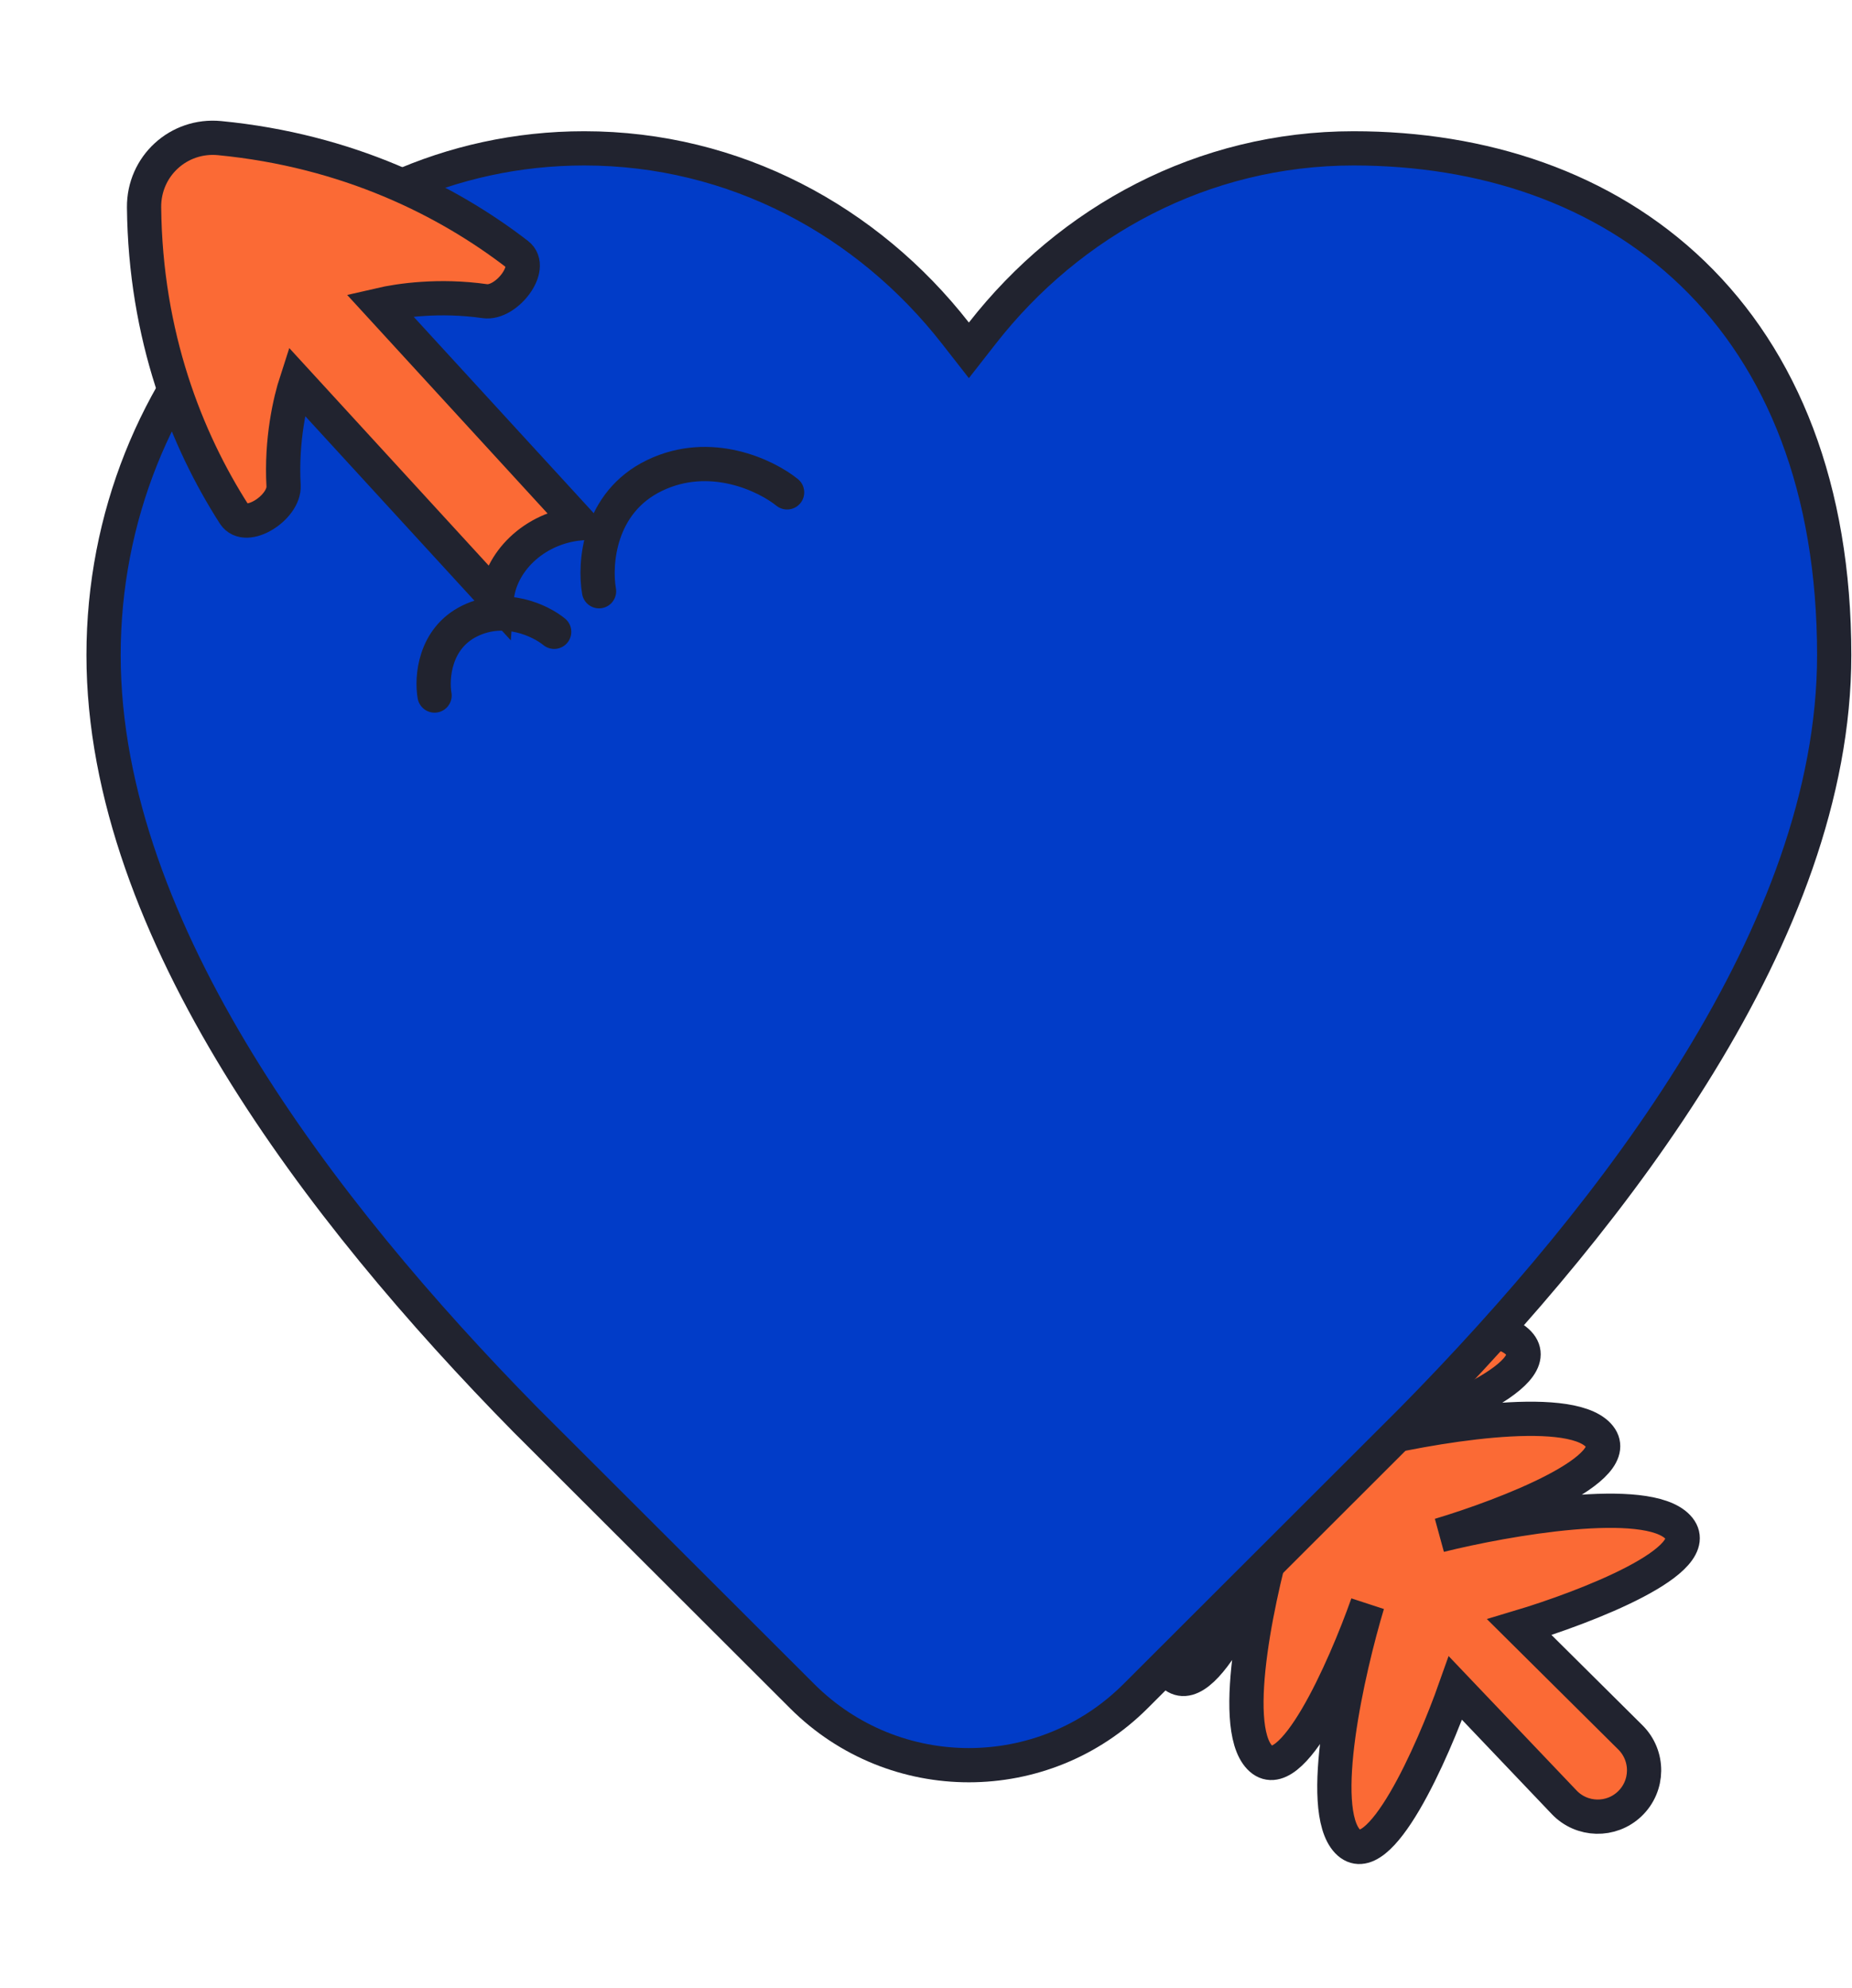 <?xml version="1.0" encoding="UTF-8"?> <svg xmlns="http://www.w3.org/2000/svg" width="205" height="220" viewBox="0 0 205 220" fill="none"><path d="M129.702 185.195C126.235 181.567 129.727 166.173 131.906 158.929L115.243 141.43L124.632 132.49L141.758 149.548C149.099 147.726 164.646 144.993 168.1 148.633C171.553 152.272 157.849 157.543 150.565 159.724C157.906 157.902 173.453 155.168 176.907 158.808C180.36 162.448 166.656 167.719 159.371 169.9C166.713 168.078 182.26 165.344 185.713 168.984C189.167 172.624 175.462 177.895 168.178 180.075L180.469 192.273C182.521 194.309 182.486 197.637 180.393 199.63C178.341 201.584 175.094 201.505 173.14 199.453L161.103 186.812C158.569 193.981 152.633 207.411 149.167 203.783C145.7 200.156 149.192 184.761 151.371 177.518C148.836 184.686 142.901 198.117 139.434 194.489C135.968 190.861 139.459 175.467 141.638 168.223C139.104 175.392 133.168 188.822 129.702 185.195Z" fill="#FB6A35" stroke="#21232F" stroke-width="3.79"></path><path d="M187.379 30.279C197.303 39.85 203.03 54.048 203.03 72.499C203.03 87.89 196.846 103.382 188.121 117.634L188.12 117.635C179.368 131.947 167.785 145.481 156.343 157.102C156.341 157.104 156.34 157.106 156.338 157.108L125.691 187.714C115.5 197.892 98.991 197.893 88.799 187.716L58.155 157.118C58.153 157.116 58.151 157.114 58.148 157.112C46.707 145.48 35.124 131.946 26.372 117.635C17.656 103.37 11.463 87.889 11.463 72.499C11.463 41.851 34.966 16.418 64.668 16.418C81.307 16.418 96.042 24.44 105.753 36.862L107.246 38.772L108.739 36.862C118.45 24.44 133.175 16.418 149.824 16.418C164.076 16.418 177.489 20.751 187.379 30.279Z" fill="#013CC8" stroke="#21232F" stroke-width="3.79"></path><path d="M32.819 42.195L54.975 66.355C55.272 62.317 59.001 58.427 64.179 57.915L42.022 33.755C44.216 33.246 48.622 32.608 53.67 33.329C56.039 33.667 59.178 29.622 57.284 28.161C49.482 22.148 38.459 16.657 24.311 15.285C19.77 14.844 15.9 18.393 15.947 22.955C16.092 37.169 20.611 48.625 25.928 56.917C27.22 58.93 31.521 56.152 31.389 53.763C31.107 48.671 32.123 44.337 32.819 42.195Z" fill="#FB6A35" stroke="#21232F" stroke-width="3.79"></path><path d="M66.309 65.431C65.775 62.407 66.255 55.61 72.447 52.621C78.639 49.632 84.812 52.621 87.125 54.489" stroke="#21232F" stroke-width="3.79" stroke-linecap="round"></path><path d="M48.102 76.974C47.762 75.024 48.068 70.643 52.006 68.717C55.944 66.79 59.871 68.717 61.343 69.921" stroke="#21232F" stroke-width="3.79" stroke-linecap="round"></path></svg> 